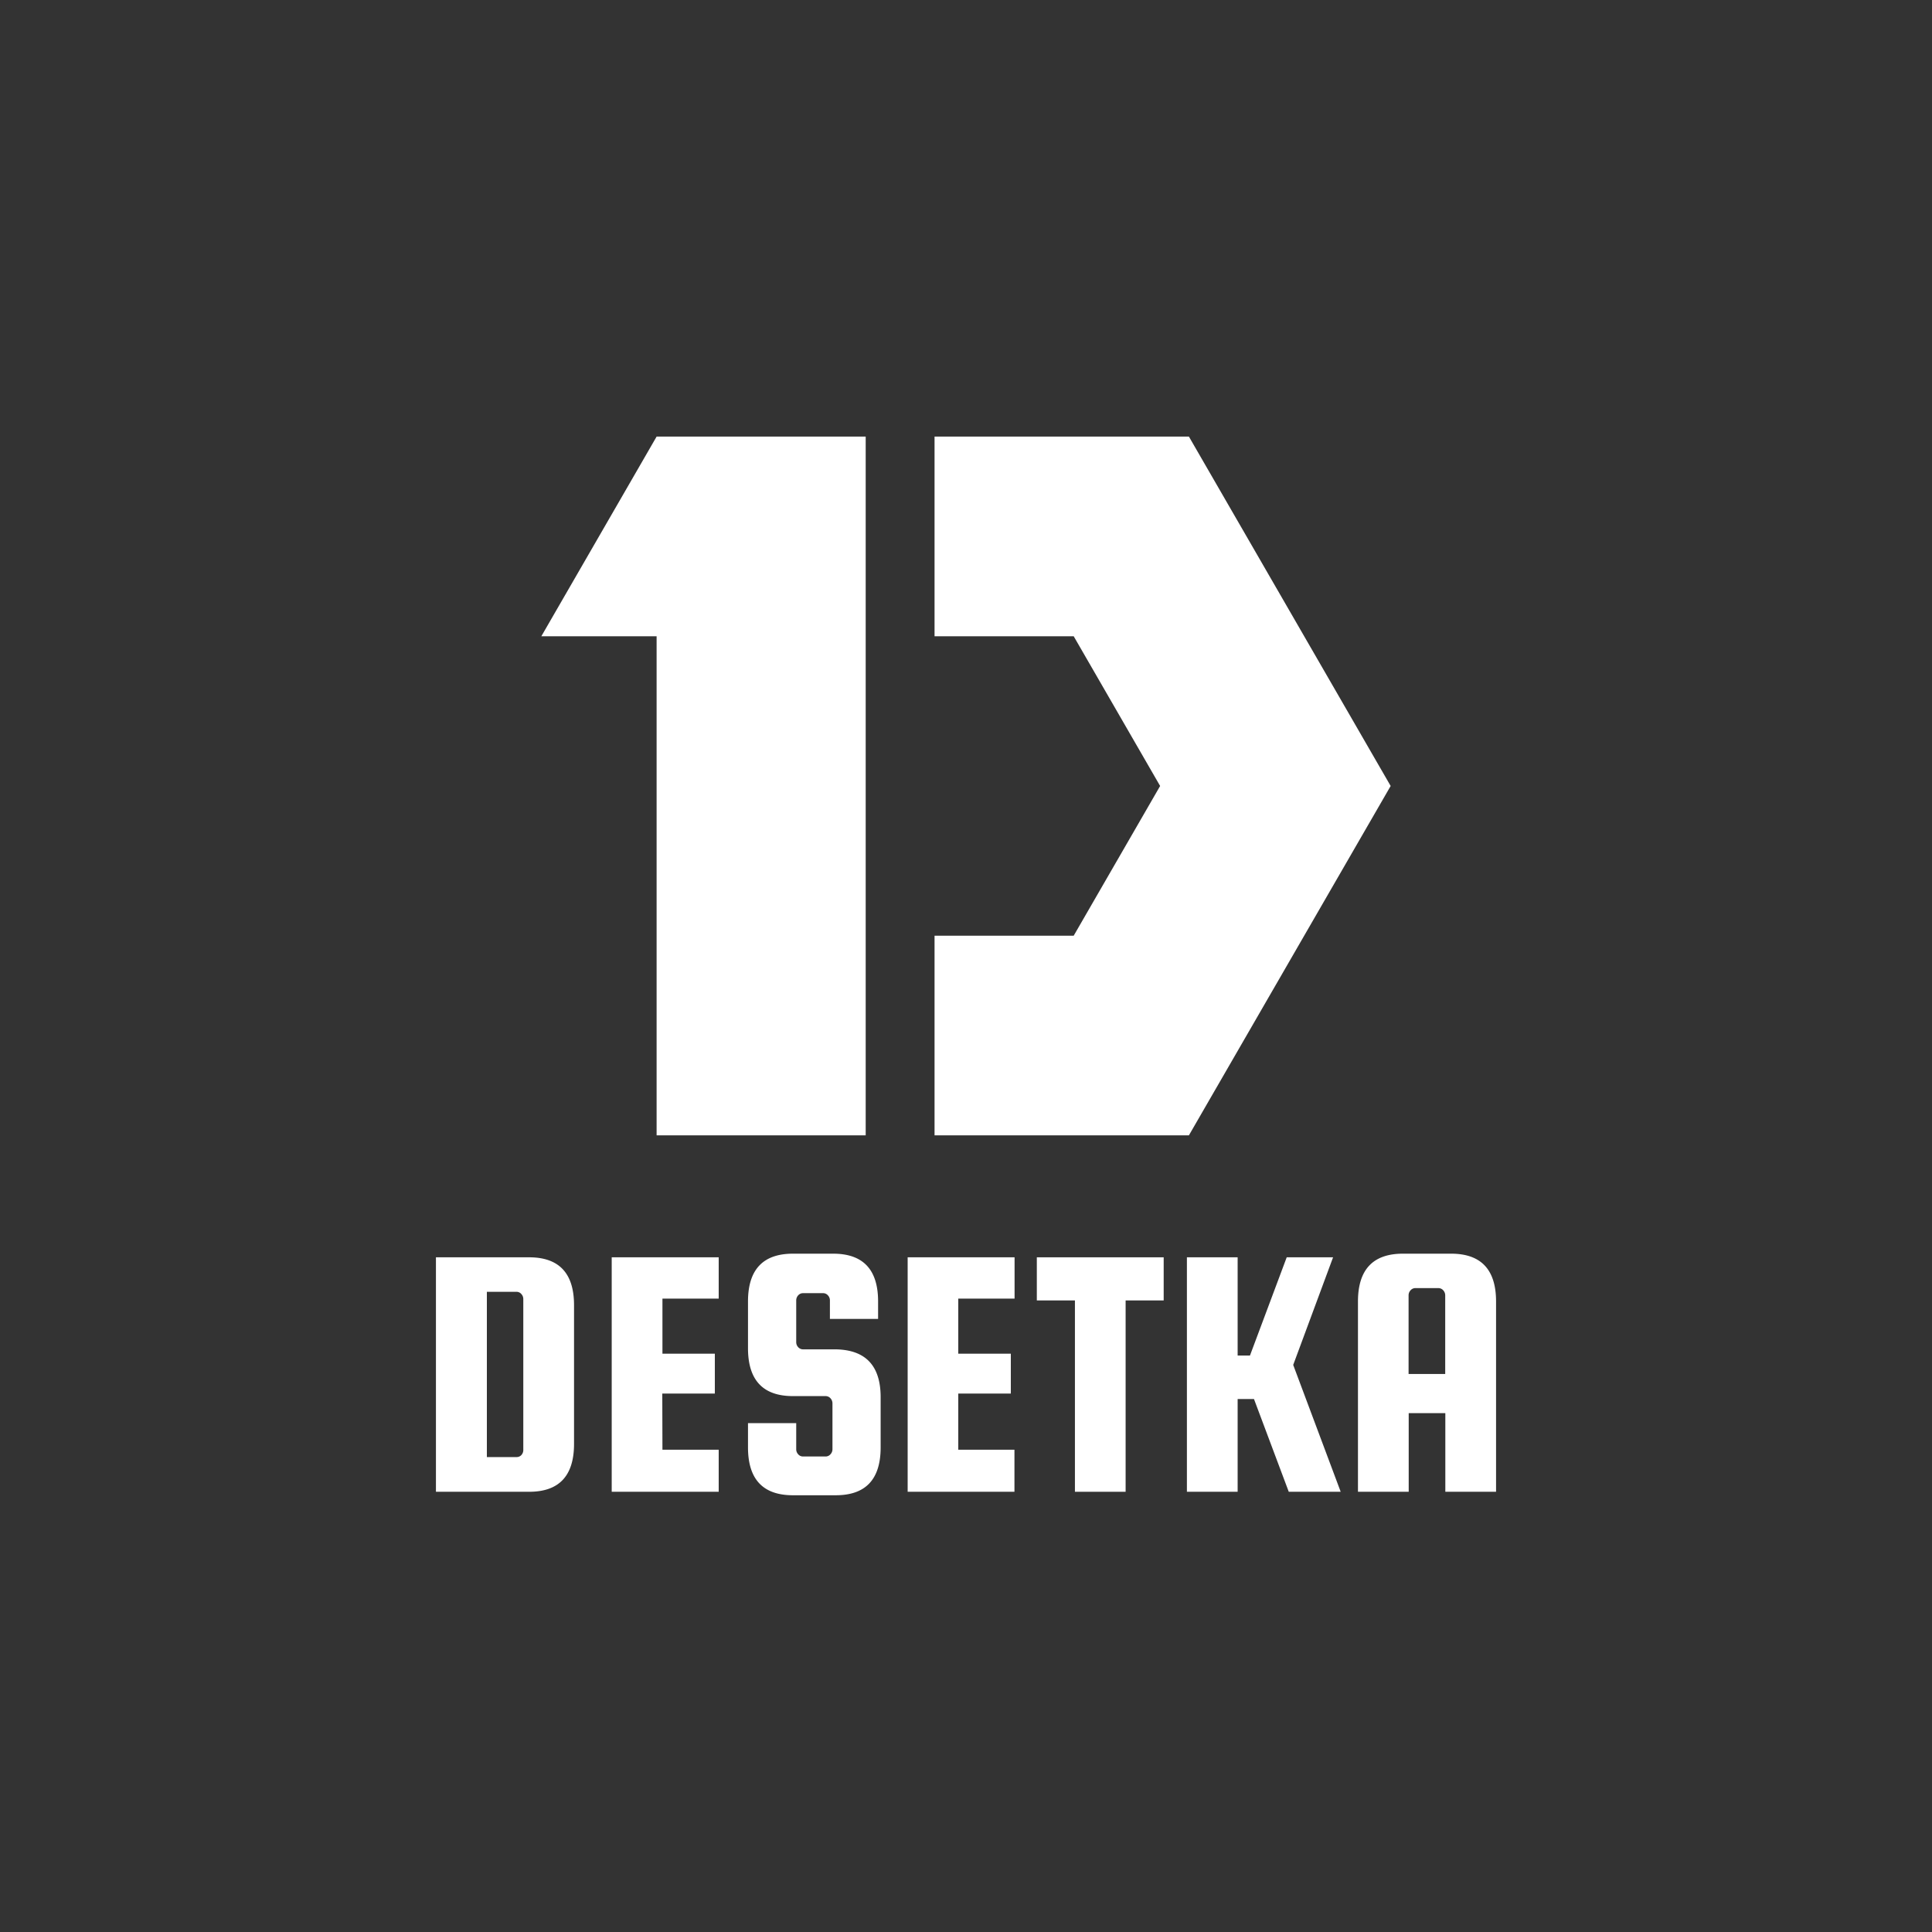<svg id="Layer_1" data-name="Layer 1" xmlns="http://www.w3.org/2000/svg" viewBox="0 0 500 500"><rect x="0" y="0" width="500" height="500" fill="#333333" stroke="none"/><defs><style>.cls-1{fill:#606060;opacity:0;}.cls-2{fill:#fff;}</style></defs><title>Logoi Grid</title><rect class="cls-1" x="-1163" y="-88" width="3377" height="3855"/><path class="cls-2" d="M136.93,325.39q11.63,0,11.63,12.38v35.92q0,12.39-11.63,12.38H112.82V325.39Zm-1.5,49.8v-39a1.89,1.89,0,0,0-.52-1.31,1.61,1.61,0,0,0-1.26-.56H126v42.77h7.7a1.65,1.65,0,0,0,1.26-.56A1.93,1.93,0,0,0,135.43,375.19Z"/><path class="cls-2" d="M171.44,375.19H186v10.88H158.31V325.39H186v10.69H171.44v14.26H185v10.31h-13.6Z"/><path class="cls-2" d="M227.25,341.33H214.78v-4.78a1.88,1.88,0,0,0-.52-1.32,1.65,1.65,0,0,0-1.26-.56h-5.16a1.67,1.67,0,0,0-1.27.56,1.92,1.92,0,0,0-.51,1.32v10.78a1.9,1.9,0,0,0,.51,1.32,1.67,1.67,0,0,0,1.27.56h8.44q11.63.19,11.63,12.38v13q0,12.39-11.63,12.38H205.21q-11.62,0-11.63-12.38v-6.28h12.48v6.75a1.88,1.88,0,0,0,.51,1.31,1.64,1.64,0,0,0,1.27.57h5.81a1.64,1.64,0,0,0,1.27-.57,1.89,1.89,0,0,0,.52-1.31V363.19a1.93,1.93,0,0,0-.52-1.32,1.67,1.67,0,0,0-1.27-.56h-8.44q-11.62,0-11.63-12.38v-12.1q0-12.37,11.63-12.38h10.41q11.64,0,11.63,12.38Z"/><path class="cls-2" d="M248,375.19h14.54v10.88H234.9V325.39h27.67v10.69H248v14.26h13.6v10.31H248Z"/><path class="cls-2" d="M268.33,336.55V325.39h32.83v11.16h-9.85v49.52H278.19V336.55Z"/><path class="cls-2" d="M345,325.39l-10.32,27.85,12.29,32.83H333.53l-9-24H320.3v24H307.17V325.39H320.3v25.42h3.19L333,325.39Z"/><path class="cls-2" d="M375.54,324.45q11.64,0,11.64,12.38v49.24H374.05V365.72h-9.48v20.35H351.44V336.83q0-12.37,11.63-12.38Zm-11,31.14h9.48V335.23a1.92,1.92,0,0,0-.52-1.31,1.67,1.67,0,0,0-1.27-.56h-5.91a1.65,1.65,0,0,0-1.26.56,1.88,1.88,0,0,0-.52,1.31Z"/><polygon class="cls-2" points="359.9 203.41 307.69 112.99 241.86 112.99 241.86 164.66 277.87 164.66 300.24 203.41 277.87 242.16 241.86 242.16 241.86 293.82 307.69 293.82 359.9 203.41"/><polygon class="cls-2" points="224.04 112.99 169.93 112.99 140.1 164.66 151.09 164.66 169.93 164.66 169.93 293.82 224.04 293.82 224.04 112.99"/></svg>